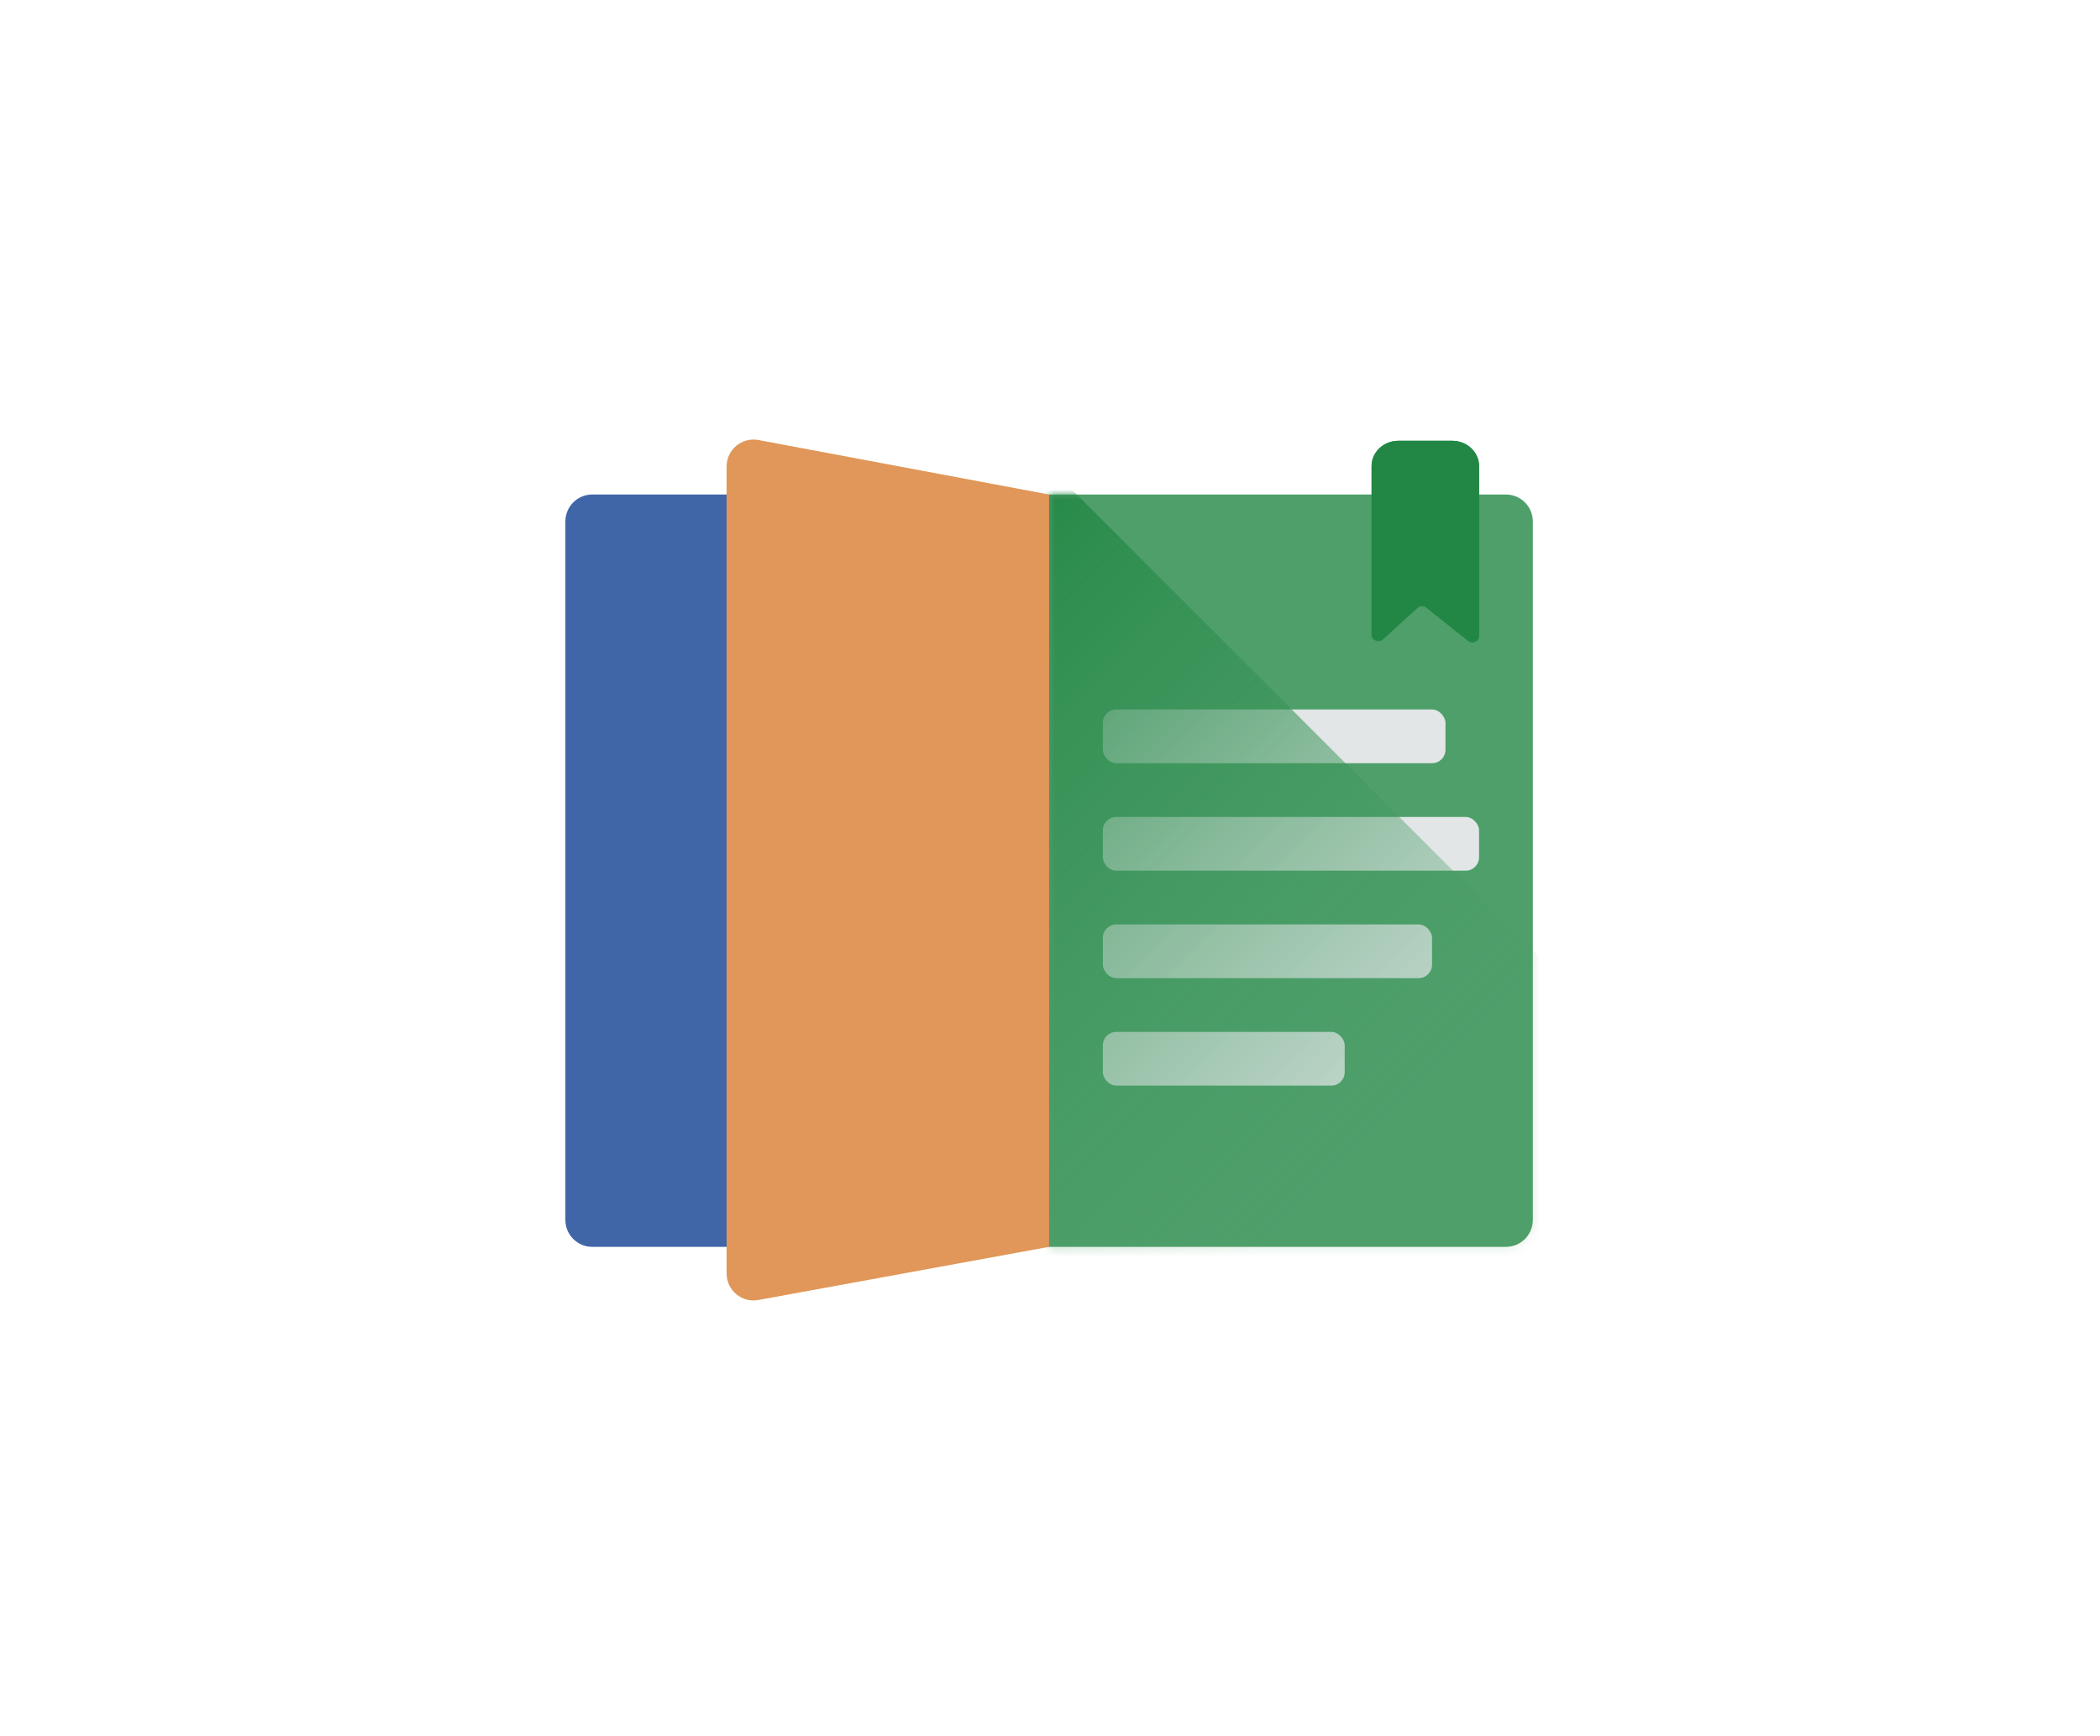 <svg width="208" height="172" viewBox="0 0 208 172" fill="none" xmlns="http://www.w3.org/2000/svg">
<g clip-path="url(#clip0_13_4251)">
<path d="M322.137 -160.667L479.109 -6.531C507.59 22.575 507.99 71.38 478.437 100.036C448.863 128.669 397.63 129.604 369.151 100.508L212.195 -53.625C183.715 -82.732 183.316 -131.546 212.868 -160.191C242.426 -188.836 293.657 -189.773 322.137 -160.667Z" fill="#C3D6F5" fill-opacity="0.25"/>
<path d="M103.911 48.989H149.16C150.631 48.989 151.822 50.181 151.822 51.651V120.856C151.822 122.326 150.631 123.517 149.16 123.517H103.911V48.989Z" fill="#4E9F6A"/>
<path d="M56 51.651C56 50.181 57.192 48.989 58.662 48.989H103.911V123.517H58.662C57.192 123.517 56 122.326 56 120.856V51.651Z" fill="#4066A8"/>
<path d="M135.852 46.173C135.852 44.788 137.044 43.665 138.514 43.665H143.837C145.307 43.665 146.499 44.788 146.499 46.173V63C146.499 63.534 145.836 63.824 145.404 63.479L141.28 60.193C141.019 59.985 140.633 59.997 140.388 60.221L136.98 63.324C136.557 63.709 135.852 63.427 135.852 62.874V46.173Z" fill="#228745"/>
<path d="M135.852 46.173C135.852 44.788 137.044 43.665 138.514 43.665H143.837C145.307 43.665 146.499 44.788 146.499 46.173V63C146.499 63.534 145.836 63.824 145.404 63.479L141.28 60.193C141.019 59.985 140.633 59.997 140.388 60.221L136.98 63.324C136.557 63.709 135.852 63.427 135.852 62.874V46.173Z" fill="#228745"/>
<rect x="109.234" y="70.283" width="33.937" height="5.323" rx="1.331" fill="#E2E6E7"/>
<rect x="109.234" y="80.93" width="37.264" height="5.323" rx="1.331" fill="#E2E6E7"/>
<rect x="109.234" y="91.576" width="32.606" height="5.323" rx="1.331" fill="#E2E6E7"/>
<rect x="109.234" y="102.223" width="23.956" height="5.323" rx="1.331" fill="#E2E6E7"/>
<mask id="mask0_13_4251" style="mask-type:alpha" maskUnits="userSpaceOnUse" x="103" y="48" width="49" height="76">
<path d="M103.911 48.989H149.16C150.631 48.989 151.822 50.181 151.822 51.651V120.856C151.822 122.326 150.631 123.517 149.16 123.517H103.911V48.989Z" fill="#E3E6EF"/>
</mask>
<g mask="url(#mask0_13_4251)">
<rect x="60.658" y="84.335" width="57.515" height="91.999" transform="rotate(-45 60.658 84.335)" fill="url(#paint0_linear_13_4251)"/>
</g>
<path d="M71.97 46.207C71.97 44.541 73.484 43.284 75.123 43.591L103.911 48.989V123.517L75.111 128.783C73.476 129.082 71.97 127.827 71.97 126.165V46.207Z" fill="#E09759"/>
</g>
<defs>
<linearGradient id="paint0_linear_13_4251" x1="89.416" y1="84.335" x2="89.416" y2="176.334" gradientUnits="userSpaceOnUse">
<stop stop-color="#228745"/>
<stop offset="0.797" stop-color="#4E9F6A" stop-opacity="0.2"/>
</linearGradient>
<clipPath id="clip0_13_4251">
<path d="M0 -13C0 -16.866 3.134 -20 7 -20H208V192H7C3.134 192 0 188.866 0 185V-13Z" fill="white"/>
</clipPath>
</defs>
</svg>
